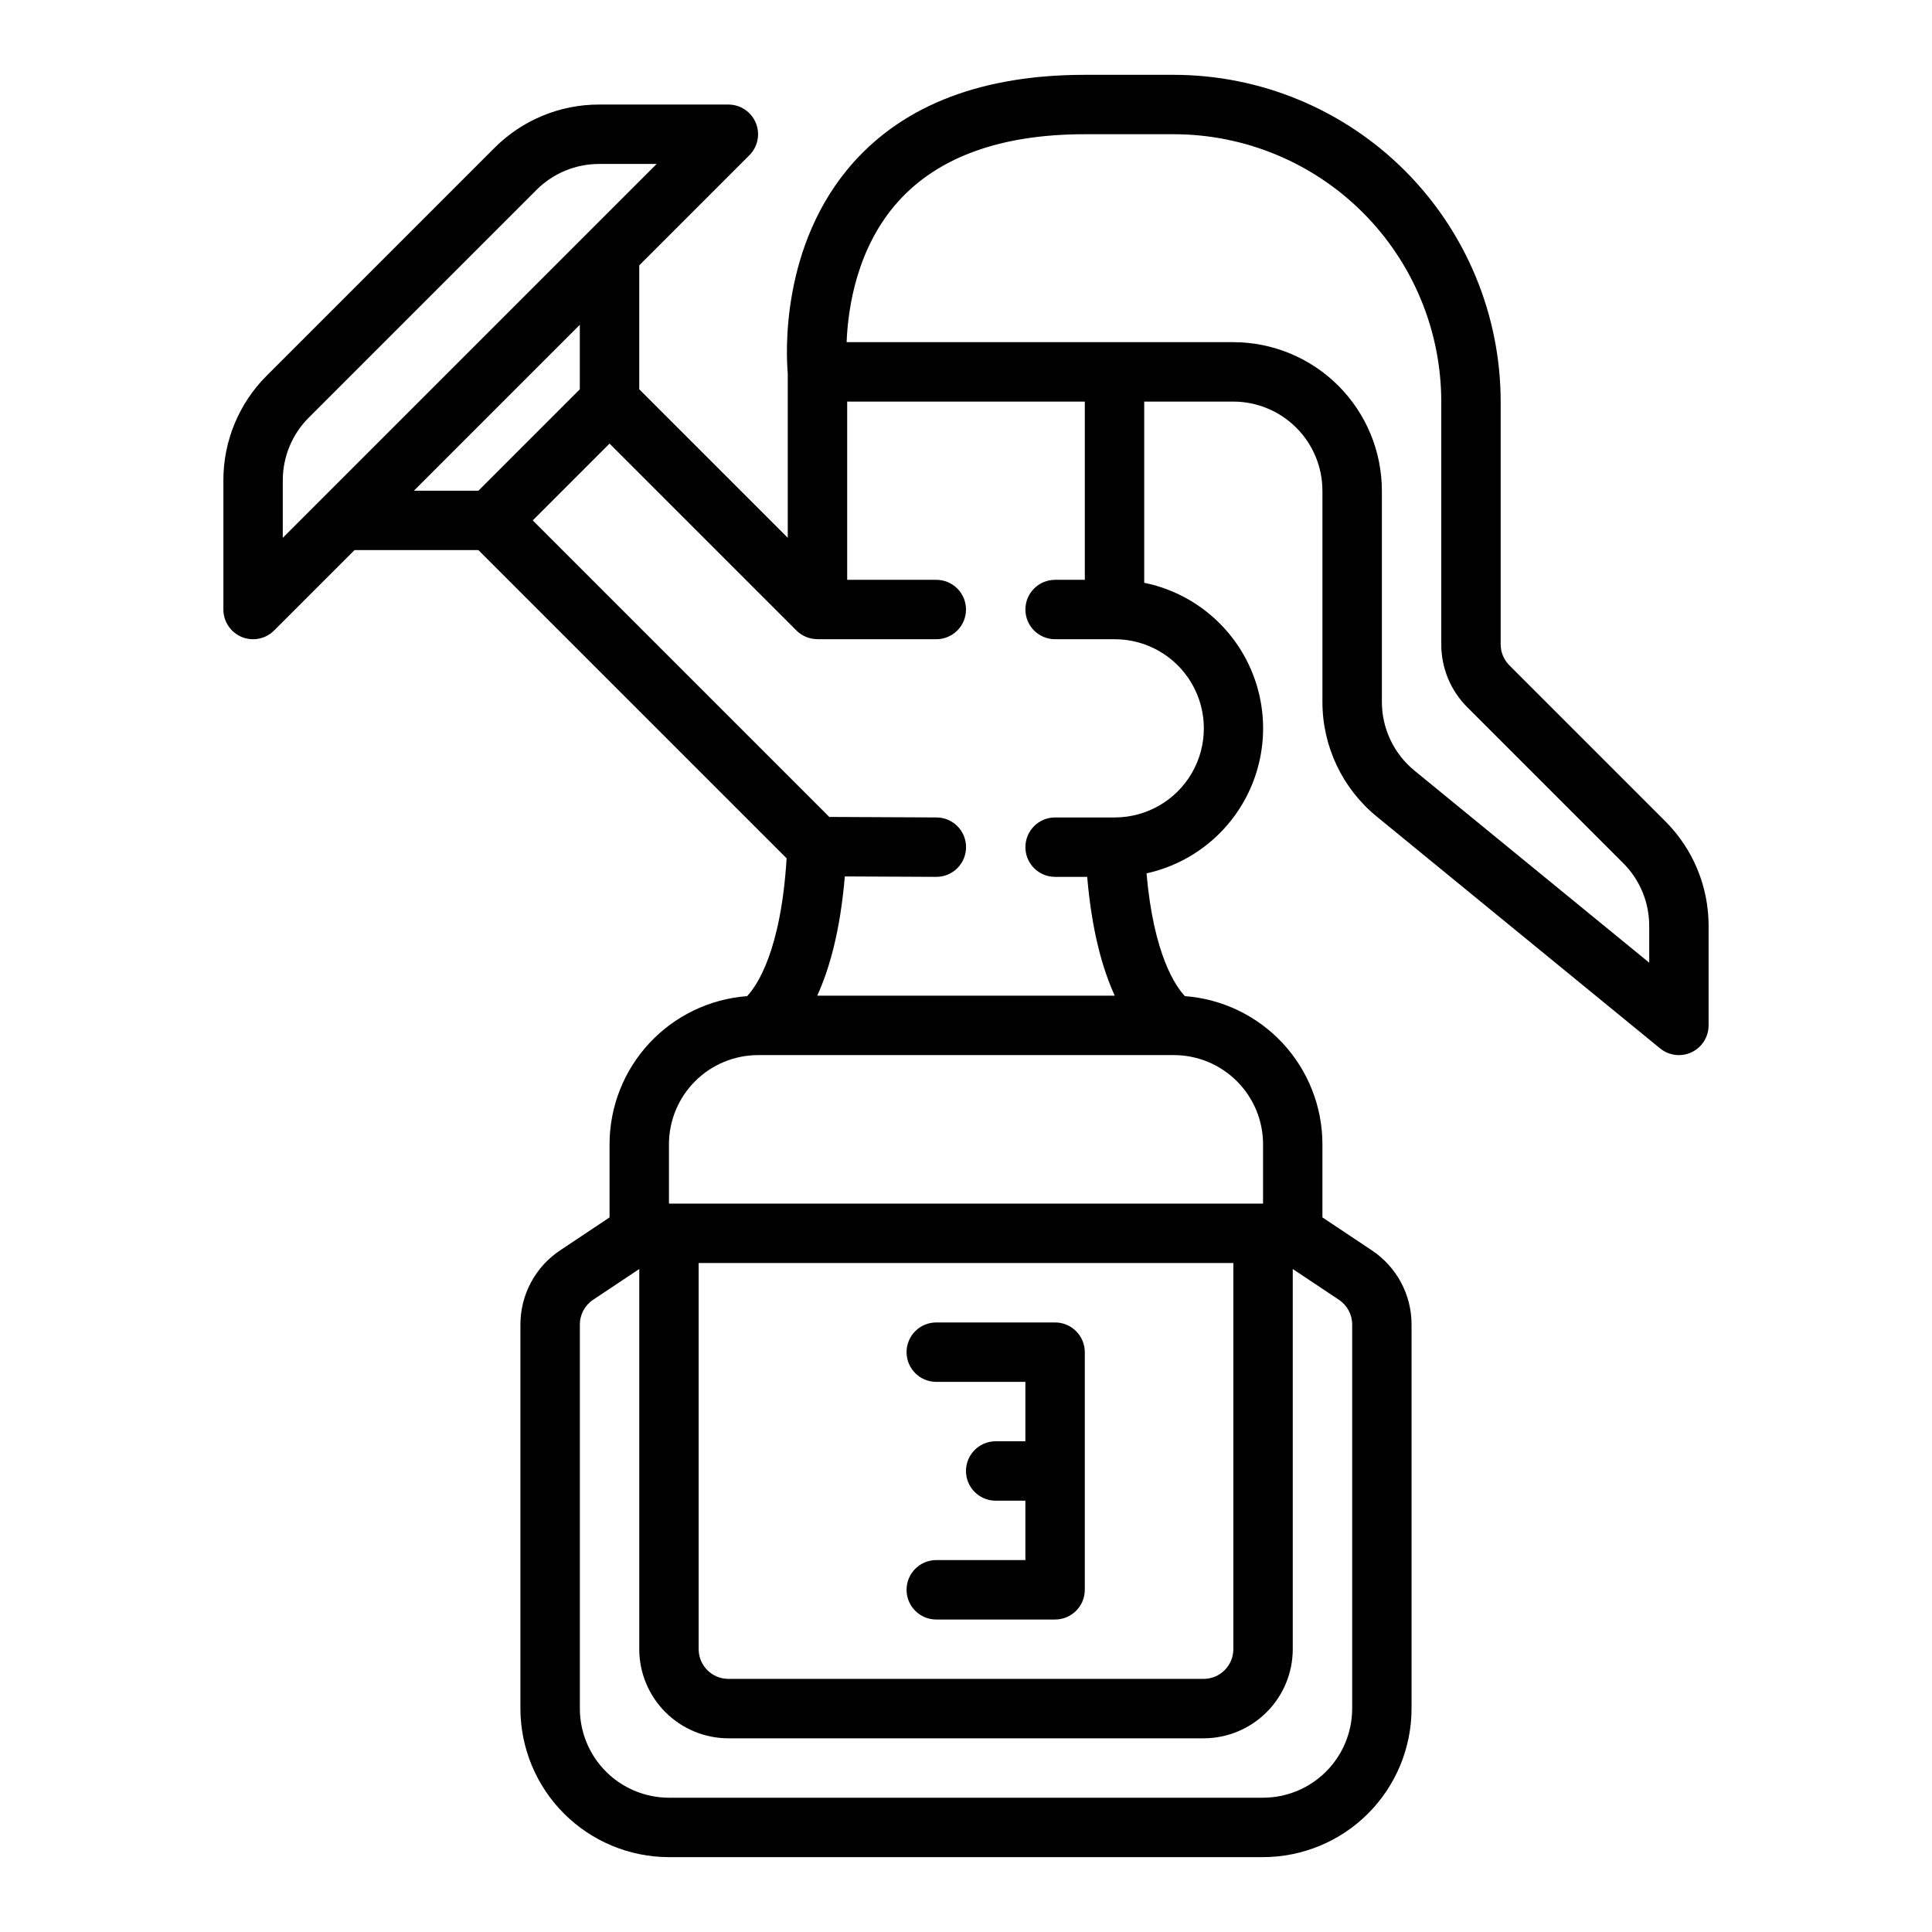 <?xml version="1.0" encoding="UTF-8"?>
<!-- Uploaded to: ICON Repo, www.iconrepo.com, Generator: ICON Repo Mixer Tools -->
<svg fill="#000000" width="800px" height="800px" version="1.1" viewBox="144 144 512 512" xmlns="http://www.w3.org/2000/svg">
 <g>
  <path d="m585.27 361.59-41.27-41.27c-1.48-1.473-2.312-3.477-2.305-5.566v-64.328c-0.027-22.957-9.156-44.969-25.391-61.199-16.234-16.234-38.246-25.367-61.203-25.395h-23.613c-26.902 0-47.512 7.785-61.254 23.141-19.715 22.027-17.852 51.688-17.469 55.957v43.59l-39.359-39.359v-32.832l29.184-29.184c2.25-2.25 2.926-5.637 1.707-8.578-1.219-2.941-4.09-4.859-7.273-4.859h-34.191c-10.445-0.031-20.465 4.121-27.832 11.527l-60.273 60.273c-7.406 7.367-11.559 17.391-11.527 27.832v34.191c0 3.184 1.918 6.055 4.859 7.273s6.328 0.543 8.578-1.707l21.309-21.312h32.84l81.672 81.672c-1.5 24.707-7.949 33.859-10.469 36.531-9.902 0.746-19.16 5.199-25.918 12.473-6.758 7.277-10.523 16.836-10.535 26.766v19.402l-13.102 8.734c-6.574 4.375-10.523 11.75-10.516 19.648v101.79c0.012 10.434 4.164 20.438 11.543 27.816 7.379 7.379 17.383 11.531 27.816 11.543h157.44c10.434-0.012 20.441-4.164 27.82-11.543 7.379-7.379 11.527-17.383 11.539-27.816v-101.79c0.008-7.898-3.941-15.273-10.516-19.648l-13.102-8.734v-19.402c-0.012-9.93-3.773-19.488-10.531-26.766-6.758-7.277-16.016-11.73-25.918-12.477-2.379-2.519-8.266-10.812-10.168-32.531h-0.004c11.84-2.606 21.82-10.52 27.047-21.457 5.231-10.938 5.129-23.672-0.273-34.523-5.402-10.852-15.504-18.609-27.383-21.027v-48.02h23.617c6.262 0.008 12.262 2.496 16.691 6.926 4.426 4.426 6.918 10.43 6.922 16.691v55.926c-0.02 11.809 5.285 23 14.438 30.465l75.043 61.402v-0.004c2.356 1.93 5.609 2.324 8.359 1.023 2.746-1.305 4.5-4.074 4.5-7.117v-26.316c0.027-10.445-4.125-20.469-11.531-27.832zm-366.33-90.25c-0.016-6.266 2.473-12.277 6.918-16.699l60.277-60.273h-0.004c4.422-4.445 10.434-6.934 16.699-6.918h15.184l-88.895 88.895-10.18 10.184zm78.719-41.27v17.094l-26.875 26.879h-17.094zm204.68 264.94v101.79c-0.008 6.258-2.5 12.262-6.926 16.691-4.426 4.426-10.43 6.914-16.691 6.922h-157.44c-6.262-0.008-12.262-2.496-16.691-6.922-4.426-4.43-6.918-10.434-6.922-16.691v-101.79c-0.004-2.633 1.312-5.09 3.504-6.551l12.238-8.156v100.75c0.008 6.262 2.496 12.266 6.926 16.691 4.426 4.426 10.43 6.918 16.691 6.926h125.95c6.258-0.008 12.262-2.5 16.688-6.926 4.43-4.426 6.918-10.43 6.926-16.691v-100.75l12.238 8.16v-0.004c2.191 1.461 3.508 3.918 3.508 6.551zm-173.19 86.039v-102.34h141.7v102.34c-0.004 4.348-3.527 7.867-7.871 7.871h-125.95c-4.348-0.004-7.867-3.523-7.875-7.871zm149.57-133.82v15.742l-157.44 0.004v-15.746c0.008-6.262 2.5-12.262 6.926-16.691 4.426-4.426 10.43-6.918 16.691-6.926h110.21c6.262 0.008 12.266 2.5 16.691 6.926 4.43 4.43 6.918 10.43 6.926 16.691zm-47.23-149.57h-7.875c-4.348 0-7.871 3.523-7.871 7.871s3.523 7.871 7.871 7.871h15.746c8.438-0.02 16.242 4.461 20.48 11.758 4.238 7.297 4.258 16.297 0.059 23.617-4.199 7.316-11.984 11.836-20.422 11.855h-15.863c-4.348 0-7.871 3.527-7.871 7.875 0 4.348 3.523 7.871 7.871 7.871h8.504c1.227 14.445 4.106 24.512 7.305 31.488h-78.852c3.207-6.996 6.094-17.094 7.316-31.602l24.199 0.113h0.039c4.348 0.008 7.883-3.508 7.891-7.856 0.012-4.348-3.504-7.879-7.852-7.891l-28.398-0.133-78.586-78.586 20.355-20.355 49.539 49.539h-0.004c1.48 1.469 3.484 2.293 5.566 2.285v0.02h31.488c4.348 0 7.875-3.523 7.875-7.871s-3.527-7.871-7.875-7.871h-23.613v-47.234h62.977zm149.57 101.46-62.188-50.879c-5.492-4.477-8.672-11.191-8.66-18.277v-55.926c-0.012-10.438-4.164-20.441-11.543-27.82-7.379-7.379-17.383-11.527-27.816-11.539h-102.49c0.355-9.055 2.684-25.078 13.691-37.305 10.633-11.812 27.266-17.801 49.438-17.801h23.617-0.004c18.785 0.02 36.793 7.492 50.074 20.773s20.754 31.289 20.773 50.074v64.328c-0.016 6.266 2.477 12.281 6.918 16.699l41.27 41.27c4.445 4.418 6.934 10.434 6.918 16.699z"/>
  <path d="m392.12 557.44c-4.348 0-7.871 3.527-7.871 7.875s3.523 7.871 7.871 7.871h31.488c2.09 0 4.09-0.828 5.566-2.305 1.477-1.477 2.309-3.481 2.309-5.566v-62.977c0-2.09-0.832-4.09-2.309-5.566-1.477-1.477-3.477-2.309-5.566-2.309h-31.488c-4.348 0-7.871 3.527-7.871 7.875 0 4.348 3.523 7.871 7.871 7.871h23.617v15.742h-7.871c-4.348 0-7.871 3.527-7.871 7.875 0 4.348 3.523 7.871 7.871 7.871h7.871v15.742z"/>
 </g>
</svg>